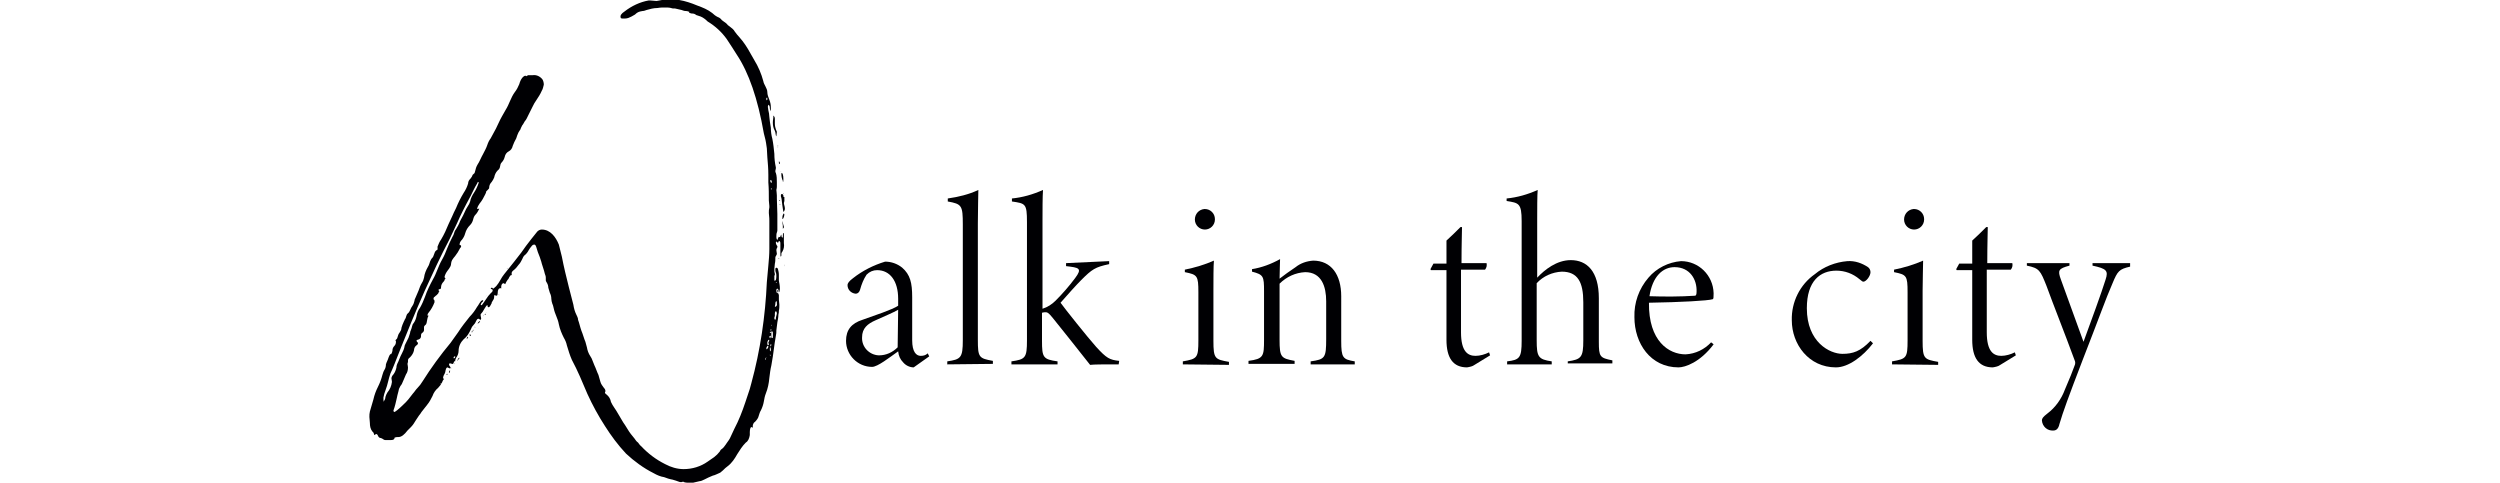 <?xml version="1.0" encoding="utf-8"?>
<!-- Generator: Adobe Illustrator 25.0.0, SVG Export Plug-In . SVG Version: 6.00 Build 0)  -->
<svg version="1.1" id="レイヤー_1" xmlns="http://www.w3.org/2000/svg" xmlns:xlink="http://www.w3.org/1999/xlink" x="0px"
	 y="0px" viewBox="0 0 498.8 96.3" style="enable-background:new 0 0 498.8 96.3;" xml:space="preserve">
<style type="text/css">
	.st0{fill:#000003;}
</style>
<g id="レイヤー_2_1_">
	<g id="レイヤー_1-2">
		<path class="st0" d="M182.3,73.3c-0.8,0-1.6-0.4-2.1-1c-0.6-0.6-0.9-1.3-1-2.2c-1.7,1.2-4.1,3.1-5.2,3.1c-2.9,0-5.2-2.4-5.2-5.2
			c0-2.2,1.1-3.5,3.3-4.2c2.5-0.9,5.9-2,7.1-2.8v-1.4c0-3.5-1.6-5.7-4.2-5.7c-0.8,0-1.5,0.3-2.1,0.9c-0.6,0.9-1,1.9-1.3,3
			c-0.1,0.4-0.4,0.8-0.9,0.8c-0.9-0.1-1.6-0.8-1.6-1.7c0-0.4,0.3-0.8,1.1-1.4c1.9-1.5,4.1-2.6,6.4-3.3c1.2,0,2.4,0.4,3.4,1.2
			c1.6,1.4,2,3,2,5.9v8.6c0,2.3,0.8,3.1,1.7,3.1c0.5,0,1-0.1,1.4-0.5l0.3,0.6L182.3,73.3z M179.2,61.8c-0.8,0.5-3.2,1.5-4.5,2.1
			c-1.6,0.7-2.7,1.6-2.7,3.4c-0.1,1.9,1.4,3.5,3.3,3.6c0,0,0.1,0,0.1,0c1.4,0,2.7-0.6,3.7-1.6C179.1,66.9,179.2,64.3,179.2,61.8z"/>
		<path class="st0" d="M189,72.7v-0.6c2.7-0.4,3.1-0.7,3.1-4.2V44.8c0-3.8-0.2-4.1-3-4.6v-0.6c2.1-0.3,4.2-0.8,6.1-1.7
			c0,1.2-0.1,3.5-0.1,6.7v23.2c0,3.5,0.2,3.7,3,4.2v0.6L189,72.7z"/>
		<path class="st0" d="M223.2,72.7c-3.2,0-4.9,0-5.7,0.1c-1.8-2.3-6.9-8.7-7.4-9.3c-0.8-1-1.1-1.2-1.4-1.2c-0.3,0-0.5,0-0.8,0.1V68
			c0,3.3,0.2,3.7,3.1,4.1v0.6h-9.2v-0.6c2.8-0.4,3.1-0.7,3.1-4.2V44.3c0-3.7-0.3-3.7-3-4.1v-0.6c2.1-0.2,4.2-0.8,6.2-1.7
			c-0.1,1.2-0.1,4.2-0.1,6.2v17.5c1-0.3,1.9-0.9,2.6-1.6c1.4-1.4,2.7-2.9,3.9-4.5c1.5-2,0.8-2.1-1.8-2.4v-0.6l8.6-0.4v0.6
			c-2.8,0.6-3.4,1-5.6,3.2c-0.9,0.9-2.7,2.9-4.1,4.5c0.7,1,5.4,6.9,7.1,8.8c2.1,2.3,2.7,2.6,4.6,2.8L223.2,72.7z"/>
		<path class="st0" d="M236,72.7v-0.6c2.9-0.5,3.1-0.7,3.1-4.2v-9.6c0-3.3-0.2-3.5-2.7-4v-0.5c2-0.4,4-1,5.8-1.8
			c-0.1,1-0.1,3.8-0.1,6v10c0,3.6,0.3,3.7,3.1,4.2v0.6L236,72.7z M240.4,45.8c-1.1,0-2-0.9-2-2c0-1.1,0.8-2,1.9-2.1c0,0,0,0,0.1,0
			c1.1,0,2,0.9,2,2c0,0,0,0,0,0.1C242.4,44.9,241.5,45.8,240.4,45.8z"/>
		<path class="st0" d="M261.5,72.7v-0.6c2.9-0.4,3.1-0.7,3.1-4.5v-7.5c0-2.9-0.9-5.8-4.2-5.8c-1.9,0.1-3.7,0.9-5.1,2.3v11.2
			c0,3.5,0.3,3.7,3,4.2v0.6h-9.2v-0.6c3-0.4,3.1-0.9,3.1-4.2v-9.7c0-3-0.1-3.3-2.4-3.9v-0.5c1.9-0.3,3.8-1,5.6-2
			c0,0.9-0.1,2.2-0.1,3.9c0.9-0.7,2-1.5,3.2-2.3c1-0.8,2.2-1.2,3.5-1.3c3.6,0,5.6,2.8,5.6,7.1V68c0,3.4,0.3,3.7,2.7,4.1v0.6
			L261.5,72.7z"/>
		<path class="st0" d="M294.2,72.8c-0.4,0.3-0.9,0.4-1.5,0.5c-2.8,0-4.1-1.9-4.1-5.5V53.9h-3.1l-0.1-0.2l0.6-1.1h2.6v-4.6
			c1-0.9,1.9-1.8,2.8-2.7h0.3c0,0.9-0.1,3.4-0.1,7.2h5c0.1,0.5,0,0.9-0.3,1.3h-4.8v12.5c0,3.9,1.4,4.7,2.9,4.7
			c0.9,0,1.9-0.3,2.7-0.7l0.2,0.6L294.2,72.8z"/>
		<path class="st0" d="M312.8,72.7v-0.6c2.7-0.4,3.1-0.8,3.1-4.2v-7.6c0-4-1.1-6.1-4.3-6.1c-1.9,0.1-3.7,0.9-5,2.3v11.4
			c0,3.3,0.3,3.8,3,4.2v0.6h-8.9v-0.6c2.5-0.3,2.9-0.7,2.9-4.1V44.1c0-3.6-0.6-3.6-3-4v-0.5c2.1-0.2,4.2-0.8,6.2-1.7
			c-0.1,1-0.1,3.9-0.1,6v11.5c1.5-1.6,3.9-3.5,6.7-3.5c3.2,0,5.6,2.2,5.6,7.6v8.7c0,3,0.2,3.2,2.7,3.7v0.6H312.8z"/>
		<path class="st0" d="M341.9,68.7c-2.7,3.6-5.7,4.6-7,4.6c-5.6,0-8.8-4.8-8.8-10c-0.1-2.9,0.9-5.7,2.8-7.9c1.6-1.9,4-3.1,6.5-3.3
			c3.5,0,6.4,2.8,6.5,6.4c0,0.7,0,1.2-0.2,1.2c-0.9,0.3-6.4,0.6-12.7,0.7c-0.1,7.7,4,10.3,7.3,10.3c2-0.1,3.8-1,5.1-2.4L341.9,68.7z
			 M334.1,53.3c-2.3,0-4.4,1.8-5,5.8c3,0.1,6.1,0.1,9.1-0.1c0.2,0,0.3-0.3,0.3-0.8C338.6,55.8,337.2,53.3,334.1,53.3z"/>
		<path class="st0" d="M373.7,68.5c-2,2.6-4.9,4.8-7.4,4.8c-5.4,0-8.8-4.6-8.8-9.4c-0.1-3.6,1.6-7.1,4.6-9.2
			c1.8-1.5,4.1-2.4,6.5-2.6c1.5-0.1,2.9,0.4,4.1,1.2c0.3,0.2,0.5,0.6,0.5,1c0,0.8-0.9,1.9-1.4,1.9c-0.2,0-0.3-0.1-0.8-0.5
			c-1.3-1.1-2.9-1.7-4.6-1.7c-3.2,0-5.9,2-5.9,7.5c0,6.8,4.6,9.1,7.1,9.1c2.1,0,3.6-0.5,5.6-2.6L373.7,68.5z"/>
		<path class="st0" d="M377.5,72.7v-0.6c2.9-0.5,3.1-0.7,3.1-4.2v-9.6c0-3.3-0.2-3.5-2.7-4v-0.5c2-0.4,4-1,5.8-1.8
			c0,1-0.1,3.8-0.1,6v10c0,3.6,0.3,3.7,3.1,4.2v0.6L377.5,72.7z M381.9,45.8c-1.1,0-2-0.9-2-2c0-1.1,0.8-2,1.9-2.1c0,0,0,0,0.1,0
			c1.1,0,2,0.9,2,2c0,0,0,0,0,0.1C383.9,44.9,383,45.8,381.9,45.8L381.9,45.8L381.9,45.8z"/>
		<path class="st0" d="M399.1,72.8c-0.4,0.3-0.9,0.4-1.5,0.5c-2.8,0-4.1-1.9-4.1-5.5V53.9h-3.1l-0.1-0.2l0.6-1.1h2.6v-4.6
			c1-0.9,1.9-1.8,2.8-2.7h0.3c0,0.9-0.1,3.4-0.1,7.2h5c0.1,0.5,0,0.9-0.3,1.3h-4.8v12.5c0,3.9,1.4,4.7,2.9,4.7
			c0.9,0,1.9-0.3,2.7-0.7l0.2,0.6L399.1,72.8z"/>
		<path class="st0" d="M425,53.2c-2.2,0.5-2.5,0.9-3.5,3.3c-1.4,3.2-2.6,6.7-6,15.4c-2.8,7.3-3.9,10.3-4.6,12.7
			c-0.2,1-0.7,1.3-1.2,1.3c-1.2,0.1-2.2-0.8-2.3-2c0-0.4,0.2-0.7,1.1-1.4c1.6-1.2,2.8-2.9,3.5-4.8c1-2.3,1.5-3.6,1.9-4.7
			c0.2-0.4,0.2-0.8,0-1.2c-1.9-5.2-4.3-11.2-5.6-14.8c-1.2-3-1.4-3.5-3.9-4v-0.5h8.5v0.5c-2.2,0.6-2.4,0.9-1.7,2.8l4.5,12.4
			c1.4-3.8,3.7-10.1,4.4-12.4c0.6-1.8,0.2-2.2-2.6-2.8v-0.5h7.5L425,53.2z"/>
		<path class="st0" d="M138.5,96.3c-0.2,0-0.4,0-0.6,0c-0.2,0-0.4,0-0.7,0c-0.2,0-0.4,0-0.7-0.1c-0.1,0-0.1-0.1-0.2-0.1
			c-0.1,0-0.3,0.1-0.4,0.1c-0.4,0-0.6-0.2-1.7-0.5c-0.6-0.1-1.2-0.3-1.7-0.5c-0.7-0.1-1.4-0.4-2.1-0.8c-2-1-3.9-2.4-5.5-3.9
			c-1.6-1.7-3-3.6-4.2-5.5c-1.3-2-2.5-4.2-3.5-6.4l-1.5-3.5c-0.5-1.1-1-2.2-1.6-3.3c-0.4-0.9-0.7-1.9-1-2.9c-0.1-0.5-0.3-1-0.6-1.5
			c-0.4-0.8-0.8-1.7-1-2.7c-0.1-0.6-0.3-1.1-0.5-1.6c-0.2-0.5-0.4-1-0.5-1.5c-0.1-0.3-0.1-0.6-0.3-1c-0.1-0.3-0.2-0.7-0.2-1
			c0-0.4-0.1-0.8-0.3-1.2c-0.1-0.3-0.2-0.7-0.3-1c0-0.3-0.1-0.7-0.3-1c-0.1-0.2-0.2-0.3-0.2-0.5v-0.5c0-0.3-0.1-0.5-0.2-0.8
			c0-0.1-0.2-0.8-0.6-2c-0.1-0.5-0.3-0.9-0.4-1.3c-0.3-0.7-0.5-1.3-0.7-2c-0.1-0.3-0.2-0.5-0.4-0.5c-0.2,0-0.4,0.1-0.6,0.4
			c-0.2,0.2-0.3,0.4-0.5,0.7c-0.2,0.4-0.5,0.8-0.9,1.1c-0.2,0.2-0.3,0.5-0.4,0.7c-0.2,0.4-0.4,0.8-0.7,1.1c-0.3,0.4-0.6,0.8-1,1.1
			c-0.3,0.2-0.5,0.5-0.4,0.8v0.2h-0.1c-0.3,0-0.5,0.8-0.7,0.9c-0.2,0.3-0.4,0.6-0.5,0.9c-0.1-0.1-0.2-0.1-0.3-0.2
			c-0.3,0-0.5,0.3-0.5,0.8c0,0.1,0,0.2,0.1,0.2c-0.1,0-0.1,0-0.2,0c-0.4,0-0.6,0.3-0.6,1c0,0.3-0.1,0.5-0.2,0.5
			c-0.2,0-0.3-0.1-0.4-0.1c-0.1,0-0.1,0-0.1,0.1c0,0.2,0,0.5-0.1,0.7c-0.1,0.2-0.2,0.3-0.3,0.5c-0.1,0.1-0.1,0.2-0.1,0.3
			c-0.2,0.4-0.4,0.8-0.6,0.8c-0.2,0-0.2-0.1-0.2-0.2c0-0.1,0-0.2-0.1-0.2s-0.3,0.3-0.6,0.8c-0.2,0.4-0.4,0.7-0.7,1V63l0,0
			c0,0.2,0.1,0.3,0.1,0.5c0,0.1,0,0.2-0.1,0.3l0,0c-0.1,0-0.2,0-0.2-0.1c-0.1-0.1-0.2-0.1-0.3-0.1c-0.4,0.1-0.4,0.7-0.8,1.1
			c-0.3,0.3-0.5,0.6-0.6,0.9c-0.1,0.2-0.2,0.4-0.3,0.6c-0.3,0.6-0.7,1.1-1.2,1.5c-0.6,0.6-1,1.4-1,2.3c0,0.5-0.2,1-0.5,1.4
			c-0.1,0.2-0.2,0.5-0.2,0.7l0,0h-0.1l0-0.1c0,0-0.1,0.1-0.2,0.4s-0.2,0.2-0.3,0.2c-0.1,0-0.2-0.1-0.4-0.1s-0.2,0.1-0.2,0.2
			c0,0.1,0,0.2,0.1,0.3c0.1,0.1,0.1,0.2,0.2,0.3c0,0,0,0.1,0,0.1c0,0.1-0.1,0.1-0.2,0.1c-0.1-0.1-0.3-0.1-0.4-0.2
			c-0.2,0-0.3,0.2-0.4,0.6c0,0.2-0.1,0.5-0.2,0.7c-0.2,0.3-0.3,0.6-0.3,0.9c0,0,0.1,0,0.2,0.1c-0.2,0.2-0.3,0.4-0.4,0.7
			c-0.2,0.4-0.5,0.8-0.8,1.1c-0.5,0.4-0.9,1-1.1,1.6c-0.3,0.6-0.6,1.2-1.1,1.8c-0.4,0.5-0.7,0.9-1.1,1.4c-0.2,0.3-0.3,0.5-0.5,0.7
			c-0.2,0.3-0.4,0.6-0.6,0.9c-0.3,0.5-0.6,1-1,1.4c-0.2,0.2-0.4,0.4-0.7,0.7c-0.6,0.8-1.2,1.3-1.8,1.3c-0.2,0-0.5,0-0.7,0.1
			c-0.1,0-0.1,0.1-0.1,0.1c0,0,0,0.1,0,0.1c-0.1,0.2-0.3,0.3-0.7,0.3h-0.4c-0.5,0-0.6,0-0.7,0c-0.2,0-0.4-0.1-0.5-0.2
			c-0.1-0.1-0.2-0.1-0.4-0.2c-0.3,0-0.5-0.2-0.6-0.5c-0.1-0.2-0.2-0.3-0.3-0.3c-0.2,0-0.3,0.2-0.4,0.2s0-0.4-0.4-0.7
			c-0.4-0.5-0.5-1.1-0.5-1.7c0-0.4-0.1-0.8-0.1-1.2c0-0.4,0-0.7,0.1-1.1l0.7-2.4c0.2-0.9,0.5-1.7,0.9-2.5c0.4-0.8,0.7-1.6,0.9-2.4
			c0.1-0.3,0.2-0.7,0.4-1c0.2-0.3,0.3-0.7,0.3-1.1c0.1-0.4,0.4-0.9,0.5-1.3c0.1-0.3,0.2-0.5,0.4-0.8c0,0.1,0.1,0.1,0.1,0.1
			s0.2-0.2,0.3-0.7c0-0.4,0.1-0.7,0.4-1c0.2-0.2,0.3-0.5,0.3-0.8c0-0.1,0-0.2-0.1-0.2c0-0.1,0.1-0.3,0.2-0.3
			c0.3-0.3,0.2-0.8,0.6-1.3c0.2-0.3,0.4-0.6,0.4-1l0.2-0.6l0,0c0.1-0.2,0.2-0.5,0.3-0.7c0.1-0.1,0.1-0.3,0.2-0.4
			c0.3-0.4,0.2-0.9,0.6-1.2c0.4-0.3,0.5-1,0.9-1.5c0.2-0.3,0.3-0.6,0.4-1c0-0.2,0.1-0.4,0.2-0.6c0.2-0.5,0.4-0.9,0.6-1.4
			c0.2-0.6,0.4-1.1,0.7-1.6c0.2-0.3,0.3-0.6,0.4-1c0.1-0.8,0.4-1.5,0.8-2.2c0.2-0.3,0.3-0.7,0.4-1c0.1-0.2,0.2-0.5,0.4-0.7
			c0.4-0.3,0.4-1.2,0.8-1.5c0.4-0.3,0.3-0.1,0.3-0.5c0-0.1,0-0.2,0-0.3c0.2-0.5,0.4-1,0.7-1.4c0.6-1,1.1-2.1,1.5-3.1
			c0.2-0.5,0.5-1,0.7-1.5s0.5-1.1,0.8-1.7c0.4-1,0.9-2,1.5-3c0.4-0.6,0.7-1.2,0.9-1.9c0-0.4,0.2-0.7,0.5-1c0.5-0.6,0.2-0.6,0.6-0.9
			l0,0c0.4-0.2,0.2-0.9,0.8-1.9c0.3-0.4,0.7-1.4,1.1-2.1c0.3-0.6,0.6-1.1,0.8-1.7c0.2-0.6,0.4-1,0.7-1.4c0.9-1.6,1.4-2.6,1.6-3.1
			c0.4-0.9,0.9-1.7,1.4-2.6c0.7-1.1,1-2.4,1.8-3.5c0.4-0.5,0.7-1.1,0.9-1.6c0.3-1.1,0.8-1.6,1.2-1.7c0.1,0,0.1,0.1,0.2,0.1
			s0.1-0.1,0.2-0.1c0.1-0.1,0.2-0.1,0.3-0.1h0.8c0.7-0.1,1.4,0.2,1.9,0.8c0.2,0.3,0.3,0.7,0.3,1.1c-0.1,0.4-0.2,0.9-0.4,1.2
			c-0.3,0.7-0.7,1.3-1.1,1.9c-0.3,0.4-0.5,0.8-0.7,1.2c-0.1,0.2-0.2,0.4-0.3,0.6c-0.2,0.4-0.4,0.8-0.6,1.2c-0.2,0.4-0.4,0.9-0.7,1.2
			c-0.2,0.3-0.3,0.6-0.5,0.8c-0.1,0.2-0.2,0.4-0.3,0.6c0,0.3-0.4,0.5-0.7,1.4c-0.1,0.2-0.1,0.4-0.2,0.6c-0.3,0.5-0.5,1-0.7,1.5
			c-0.1,0.5-0.4,0.9-0.8,1.1c-0.4,0.2-0.7,0.6-0.8,1.1c-0.1,0.4-0.3,0.8-0.6,1.1c-0.5,0.5-0.1,1.1-0.8,1.6c-0.4,0.4-0.6,0.9-0.7,1.4
			c-0.1,0.3-0.3,0.6-0.5,0.9c-0.3,0.3-0.5,0.7-0.5,1.1c0,0.2,0,0.2-0.3,0.5c-0.1,0.1-0.2,0.2-0.3,0.3c0,0.2-0.1,0.4-0.2,0.6
			c-0.3,0.6-0.6,1.2-1.1,1.8c-0.2,0.3-0.4,0.6-0.5,1c0,0,0,0.1,0.1,0.1s0.3-0.1,0.3-0.1c0,0,0,0.1,0,0.1c-0.2,0.4-0.4,0.8-0.7,1.1
			c-0.3,0.3-0.4,0.6-0.5,1c-0.1,0.4-0.3,0.8-0.6,1.1c-0.5,0.5-0.8,1-1,1.7c-0.1,0.4-0.3,0.8-0.6,1.2c-0.3,0.3-0.5,0.6-0.5,1
			c0,0.1,0,0.1,0.1,0.1c0.1,0,0.2,0.1,0.2,0.2c0,0.1,0,0.2-0.1,0.3l-0.1,0.1c-0.3,0.6-0.6,1.1-1,1.6c-0.2,0.2-0.4,0.5-0.6,0.8
			c-0.1,0.2-0.2,0.5-0.2,0.7c0,0.4-0.2,0.7-0.4,1c-0.1,0.1-0.2,0.3-0.3,0.4c-0.3,0.4-0.5,0.8-0.6,1.2c0,0.2,0.1,0.3,0.2,0.4
			c-0.1,0.1-0.1,0.1-0.2,0.2c0,0.2-0.1,0.3-0.2,0.4c-0.3,0.3-0.5,0.7-0.5,1.1c0,0.3-0.1,0.4-0.3,0.4s-0.2,0.1-0.2,0.2
			s0.1,0.1,0.2,0.2c-0.1,0-0.2,0.2-0.2,0.3s-0.2,0.3-0.4,0.5c-0.2,0.1-0.3,0.3-0.5,0.4c-0.1,0.1-0.1,0.2-0.1,0.3
			c0,0.1,0,0.2,0.1,0.2c0.1,0.1,0.1,0.3,0.1,0.5c-0.3,0.8-0.7,1.5-1.2,2.1c-0.1,0.1-0.2,0.3-0.2,0.5c0,0.1,0.1,0.1,0.2,0.1h0.1
			c-0.2,0-0.3,0.4-0.4,1c-0.1,0.8-0.3,0.8-0.4,0.9s-0.2,0.2-0.2,0.4s0,0.3,0,0.6c0,0.1-0.1,0.3-0.2,0.4C84,66.5,84,66.8,84,67
			c0,0,0,0.1,0,0.1c0,0.3-0.2,0.5-0.4,0.6l-0.3,0.1c-0.1,0-0.2,0.1-0.2,0.2c0,0.1,0.1,0.1,0.1,0.2c0,0,0.2,0.2,0.2,0.2
			c0,0.2-0.1,0.4-0.3,0.5c-0.3,0.2-0.5,0.6-0.5,1c-0.1,0.5-0.4,1-0.8,1.4c-0.3,0.2-0.4,0.4-0.4,0.6v0.3c0,0.1-0.1,0.3-0.1,0.4
			c0,0.2,0.1,0.4,0.1,0.7c0,0.5-0.1,1-0.4,1.4l-0.6,1.4c-0.1,0.3-0.3,0.7-0.5,0.9c-0.1,0.2-0.2,0.4-0.3,0.6
			c-0.1,0.6-0.3,1.1-0.4,1.7c-0.2,0.9-0.4,1.8-0.7,2.6c0,0.2,0.1,0.3,0.2,0.3s0.8-0.5,1.7-1.4c0.8-0.7,1.4-1.5,2-2.3
			c0.3-0.3,0.5-0.7,0.9-1.1c0.4-0.4,0.7-0.8,1-1.3c1.7-2.7,3.6-5.3,5.6-7.7c0.5-0.7,1-1.4,1.5-2.1c0.7-1.1,1.5-2.1,2.3-3.1
			c0.6-0.6,1.1-1.3,1.5-2c0.2-0.2,0.3-0.5,0.4-0.6c0.3-0.5,0.5-0.7,0.7-0.7c0.1,0,0.1,0,0.1,0.1c0,0,0,0,0,0c0,0.1-0.1,0.2-0.1,0.2
			c-0.2,0.1-0.3,0.3-0.4,0.6c0,0,0.1,0.1,0.1,0.1c0.1,0,0.2-0.1,0.2-0.1l0.7-1c0.3-0.5,0.7-1,1.1-1.4c0.2-0.1,0.3-0.3,0.3-0.5
			c0-0.1-0.1-0.2-0.2-0.2s-0.2-0.1-0.2-0.1s0.1-0.2,0.2-0.2s0.1,0,0.2,0.1c0.1,0.1,0.1,0.1,0.1,0.1s0.3-0.2,0.6-0.5
			c0.7-0.8,1-1.7,1.6-2.4l2-2.5c0.5-0.6,0.9-1.2,1.4-1.8c0.6-0.9,1.3-1.8,2-2.7c0.4-0.5,0.8-1,1.2-1.5c0.2-0.2,0.5-0.4,0.9-0.4
			c1.7,0,2.8,1.5,3.4,3c0.2,0.8,0.4,1.6,0.6,2.4c0.4,2.1,0.9,4.1,1.4,6.1c0.3,1.2,0.6,2.3,0.9,3.5c0.1,0.7,0.3,1.4,0.6,2
			c0.1,0.2,0.2,0.4,0.3,0.7c0,0.3,0.1,0.5,0.2,0.8c0.2,0.7,0.4,1.5,0.7,2.2c0.2,0.5,0.3,1,0.6,1.7c0.1,0.3,0.2,0.7,0.3,1.1
			c0.1,0.6,0.3,1.2,0.7,1.8c0.2,0.3,0.3,0.5,0.4,0.8c0.1,0.3,0.3,0.7,0.4,1c0.3,0.6,0.5,1.3,0.8,1.9c0,0.1,0.2,0.6,0.4,1.4
			c0.1,0.4,0.4,0.8,0.7,1.2c0.2,0.2,0.3,0.4,0.3,0.7c-0.1,0.1-0.1,0.2-0.1,0.2c0,0.1,0.1,0.3,0.3,0.4c0.5,0.4,0.8,0.9,0.9,1.5
			c0.2,0.4,0.4,0.8,0.7,1.2c0.5,0.7,0.9,1.5,1.4,2.3c0.2,0.4,0.5,0.8,0.7,1.1l0.5,0.8c0.4,0.7,0.9,1.3,1.4,1.9
			c0.2,0.3,0.4,0.6,0.7,0.8c0.2,0.2,0.3,0.5,0.6,0.7c1.4,1.5,3,2.7,4.8,3.6c1.1,0.6,2.4,1,3.7,1c1.7,0,3.4-0.5,4.8-1.5
			c0.4-0.3,0.9-0.6,1.3-0.9c0.4-0.3,0.8-0.7,1.1-1.1c0.1-0.2,0.2-0.4,0.4-0.5c0.3-0.2,0.6-0.6,0.8-0.9l0.2-0.3
			c0.3-0.4,0.6-0.8,0.8-1.3c0.3-0.6,0.5-1.1,0.7-1.5c0.9-1.7,1.6-3.5,2.2-5.3c0.3-0.9,0.6-1.8,0.9-2.7l0.3-1.1
			c1.8-6.6,2.8-13.4,3.1-20.2c0.1-1.1,0.2-2.2,0.3-3.3c0.1-1.1,0.2-2.2,0.2-3.3c0-0.7,0-1.3,0-1.8s0-1,0-1.6s0-0.9,0-1.3
			c0-0.3,0-0.6,0-0.9c0-0.2,0-0.8-0.1-1.6c0-0.4,0-0.7,0.1-1.1v-0.3c0-0.4-0.1-0.7-0.1-1.1c0-1.2,0-2.4-0.1-3.6c0-0.5,0-1,0-1.5
			c0-1.2-0.1-2.4-0.2-3.5c0-0.6-0.1-1.2-0.1-1.8c-0.1-0.7-0.2-1.5-0.4-2.2l-0.2-0.8c-1.2-6.9-3-12.1-5.4-15.7c-0.6-1-1.3-2-2-3.1
			c-1-1.4-2.3-2.6-3.8-3.5c-0.4-0.4-0.9-0.8-1.4-1c-0.3-0.1-0.6-0.2-0.9-0.3c-0.2-0.2-0.5-0.3-0.8-0.3c-0.1,0-0.3,0-0.4-0.1
			c-0.1,0-0.2,0-0.2-0.1c0-0.1,0-0.1,0.1-0.1c-0.2-0.1-0.5-0.2-0.8-0.2c-0.3,0-0.5-0.1-0.8-0.2c-0.4-0.1-0.9-0.2-1.3-0.3
			c-0.3,0-0.6,0-0.8-0.1c-0.4-0.1-0.8-0.1-1.2-0.1c-0.5,0-1,0-1.5,0.1c-0.8,0-1.5,0.2-2.2,0.4c-0.3,0.1-0.5,0.2-0.8,0.2l-0.5,0.1
			c-0.4,0.1-0.7,0.3-1,0.6l-0.7,0.4c-0.4,0.2-0.8,0.4-1.3,0.4c-0.2,0-0.3,0-0.5,0c-0.3,0-0.4-0.1-0.4-0.4c0-0.3,0.2-0.5,0.4-0.7
			c0.1-0.1,0.3-0.2,0.4-0.3c1.4-1.1,3.1-1.9,4.8-2.2h0.4c0.4,0,0.8,0.1,1.2,0.1c0.4-0.1,0.7-0.1,1.1-0.2c0.5-0.2,1.1-0.3,1.6-0.2
			c0.6,0,1.2,0.1,1.8,0.2c1.2,0.2,2.4,0.6,3.6,1.1c1.1,0.4,2.1,0.8,3,1.5c0.3,0.3,0.7,0.6,1.1,0.8c0.3,0.1,0.6,0.3,0.8,0.6
			c0.1,0.1,0.3,0.2,0.4,0.3c0.3,0.2,0.6,0.4,0.8,0.7c0.1,0.1,0.3,0.2,0.4,0.3c0.4,0.3,0.8,0.6,1,1c0.3,0.4,0.6,0.8,0.9,1.1
			c0.9,1,1.6,2.1,2.2,3.2l0.8,1.4c0.8,1.3,1.4,2.7,1.8,4.2c0.1,0.7,0.8,1.4,0.8,2.2c0,0.5,0.2,1,0.4,1.5c0.2,0.5,0.3,1,0.3,1.5
			c0,0.2,0,0.4,0,0.7v0.1c-0.1-0.2-0.2-0.4-0.2-0.6c0-0.4-0.1-0.6-0.3-0.7c0,0.1-0.1,0.3-0.1,0.4c0,0.2,0.1,0.5,0.1,0.7
			c0.1,0.4,0.2,0.9,0.2,1.3c0,0.3,0.1,0.6,0.1,0.9c0.1,0.4,0.1,0.9,0.2,1.3c0,0.7,0.1,1.5,0.3,2.2c0.2,1,0.3,2,0.4,3
			c0,0.9,0.1,1.8,0.3,2.7v0.2c0,0.2-0.1,0.3-0.1,0.5c0,0.1,0,0.3,0.1,0.4c0.2,0.6,0.2,1.3,0.2,1.9c0,0.3,0,0.5,0,0.8
			c0,0.4-0.1,0.6-0.1,0.7c0,0.3,0.1,0.6,0.1,1.1c0,0.2,0,0.4,0,0.6l0.1,3.1v1.6c0,0.3,0,0.6,0,0.9c0,0.2,0,0.4,0,0.7
			c0,0.1,0,0.3-0.1,0.5c-0.1,0.2-0.1,0.6-0.1,0.9s0.1,0.5,0.2,0.6c0.1-0.3,0.2-0.5,0.3-0.7v0.1c0,0,0,0,0.1,0c0.1,0,0.1,0,0.2-0.1
			c0-0.1,0.1-0.3,0.2-0.4c0,0,0,0,0,0.1c0,0.3,0.1,0.5,0.2,0.5s0.1-0.1,0.1-0.3V47c0-0.3,0-0.5,0.1-0.5s0.1,0.1,0.1,0.4v1.6
			c0.1,0.6,0,1.2-0.3,1.7c-0.1,0.1-0.2,0.3-0.2,0.4c0,0.1,0,0.2,0,0.3c0,0.1,0,0.2-0.1,0.3c-0.1,0-0.1-0.3-0.1-0.8v-1.9
			c0-0.2-0.1-0.4-0.2-0.4c-0.1,0-0.2,0.1-0.2,0.2c0,0,0,0,0,0c0,0.1,0,0.1-0.1,0.1c-0.1,0-0.1,0-0.2-0.1c0,0,0-0.1-0.1-0.1
			c-0.1,0-0.1,0.1-0.1,0.2c0,0.2,0.1,0.5,0.3,0.7c0,0.1,0,0.2,0,0.2c0,0.1-0.2,0.3-0.2,0.6s0.1,0.5,0.1,0.7c0,0.2-0.1,0.3-0.2,0.5
			c-0.1,0.1-0.1,0.2-0.1,0.3c0,0.4,0,0.8-0.1,1.2c0,0.3-0.1,0.7-0.1,1c0,0.2,0,0.4,0,0.6c0.1,0.3,0.1,0.6,0.1,0.6
			c0,0.1-0.1,0.3-0.2,0.3c0.1,0,0.2,0.1,0.1,0.2c0,0.3,0,0.5,0,0.6s0,0.1,0.1,0.1c0.2,0,0.3-0.3,0.3-0.9c0-0.2,0-0.5-0.1-0.7
			c-0.1-0.2-0.1-0.4-0.1-0.6c0-0.1,0-0.1,0-0.2c0-0.1,0.1-0.1,0.2-0.2c0.1,0,0.2,0.1,0.3,0.2c0.1,0.4,0.2,0.8,0.2,1.2V56
			c0.1,0.5,0.2,1,0.2,1.5c0,0.1,0,0.1,0,0.2c0,0.2-0.1,0.3-0.1,0.5c0,0.1,0,0.1,0,0.1c0,0-0.1-0.1-0.1-0.1v-0.3
			c0-0.1-0.1-0.1-0.2-0.1s-0.1,0.1-0.1,0.3s0.3,0.6,0.3,0.8c0,0.1,0,0.2,0,0.2c0,0.2,0,0.5,0,0.7c0,0.3,0.1,0.6,0.1,1
			c0,0.4,0,0.8-0.1,1.2c0,0.2,0,0.5-0.1,0.8c0,0.5-0.1,1-0.2,1.5c-0.1,0.5-0.1,1.1-0.2,1.6c0,0.4,0,0.7-0.1,1.1
			c-0.1,0.5-0.3,1.8-0.6,4.1c-0.1,0.6-0.2,1.2-0.3,1.8c-0.2,0.8-0.3,1.7-0.4,2.5c-0.1,1.1-0.3,2.1-0.7,3.1c-0.2,0.5-0.3,1-0.4,1.6
			c-0.1,0.6-0.3,1.2-0.6,1.8c-0.2,0.3-0.3,0.7-0.4,1c-0.1,0.5-0.4,0.9-0.8,1.3c-0.2,0.1-0.3,0.3-0.4,0.6c0,0.1,0,0.2,0,0.3
			s-0.1,0.3-0.1,0.3l0,0c0-0.1-0.1-0.2-0.2-0.2s-0.3,0.3-0.3,1v0.2c0,0.1,0,0.3,0,0.4c-0.1,0.6-0.3,1.2-0.8,1.5
			c-0.7,0.7-1.2,1.5-1.7,2.3c-0.5,0.9-1.1,1.8-1.9,2.4l-0.5,0.4c-0.3,0.3-0.6,0.6-1,0.9c-0.5,0.2-1,0.5-1.5,0.6
			c-1.3,0.5-2.1,1.1-2.6,1.1c-0.4,0.1-0.9,0.2-1.3,0.3L138.5,96.3z M76.5,80.2c0.2-0.3,0.4-0.6,0.4-1c0.1-0.3,0.2-0.6,0.4-0.9
			c0.5-0.6,0.8-1.3,0.9-2.1c0-0.3-0.1-0.5-0.1-0.7c0-0.3,0.2-0.6,0.4-0.8c0.3-0.4,0.5-0.9,0.6-1.4c0-0.3,0.1-0.6,0.2-0.8
			c0.2-0.3,0.5-1.3,0.9-2c0.2-0.4,0.4-0.8,0.5-1.3c0-0.2,0.1-0.4,0.2-0.6l0.6-1.2c0.1-0.3,0.2-0.6,0.3-0.9c0-0.2,0.1-0.5,0.2-0.7
			c0.2-0.4,0.2-1,0.5-1.3c0.3-0.4,0.5-0.9,0.6-1.4c0.1-0.6,0.3-1.2,0.7-1.7c0.4-0.7,0.7-1.4,1-2.2c0.4-1.2,1-2.4,1.6-3.5
			c0.7-1.2,1-2.5,1.8-3.9c0.4-0.7,0.7-1.4,1-2.2c0.3-0.8,0.7-1.6,1.1-2.4c0.2-0.3,0.3-0.7,0.4-1c0.1-0.2,0.2-0.4,0.3-0.5
			c0.3-0.5,0.6-1,0.8-1.6c0.4-0.7,0.8-1.5,1.2-2.4c0.2-0.3,0.4-0.7,0.6-1c0.1-0.2,0.1-0.3,0.2-0.5c0.1-0.6,0.4-1.2,0.8-1.8
			c0.4-0.6,0.7-1.3,0.9-1.9c0-0.1,0-0.2-0.1-0.2s-0.1,0.1-0.2,0.3c-0.5,0.8-0.9,1.7-1.3,2.5c-1.1,2-2,3.8-2.7,5.4
			c-0.5,1.1-1,2.1-1.5,3.2c-1.8,3.4-3.4,6.9-5,10.4c-1.9,4.3-3.4,8-4.6,11c-1.1,2.8-1.8,4.6-2.2,5.4c-0.4,1.1-0.5,2.1-1,3.4
			c-0.2,0.5-0.3,0.9-0.4,1.4l0,0c0,0.2,0,0.3,0,0.5c0,0.1,0,0.2,0.1,0.2C76.4,80.2,76.5,80.2,76.5,80.2L76.5,80.2z M88,76.5L88,76.5
			c0,0-0.1,0-0.1,0c0,0.1,0,0.1,0.1,0.1S88,76.5,88,76.5L88,76.5z M89.1,54.6L89.1,54.6L89.1,54.6L89.1,54.6z M89.2,74.8
			c0,0-0.1,0-0.1-0.1s0-0.1,0.1-0.1h0.1C89.3,74.6,89.3,74.7,89.2,74.8L89.2,74.8z M89.6,74.2c0-0.1,0.1-0.3,0.2-0.3
			c0,0,0,0.1,0,0.1c0,0.2-0.1,0.4-0.2,0.4C89.5,74.4,89.6,74.4,89.6,74.2z M89.9,73.7L89.9,73.7L89.9,73.7L89.9,73.7L89.9,73.7z
			 M90.2,72.2L90.2,72.2h-0.1C90.1,72.2,90.1,72.2,90.2,72.2C90.2,72.2,90.2,72.2,90.2,72.2z M90.1,73.5c0-0.1,0-0.1,0.1-0.1
			C90.2,73.4,90.1,73.5,90.1,73.5C90.1,73.6,90.1,73.6,90.1,73.5z M90.4,73L90.4,73L90.4,73L90.4,73C90.4,73,90.4,73.1,90.4,73
			L90.4,73z M90.8,71.1L90.8,71.1c-0.2,0-0.3,0.1-0.3,0.3c0,0,0,0.1,0.1,0.1C90.8,71.4,90.9,71.2,90.8,71.1z M90.7,72.6
			c0,0,0-0.1,0-0.1C90.8,72.5,90.8,72.7,90.7,72.6C90.6,72.7,90.7,72.7,90.7,72.6z M91.3,71.8c0.1-0.2,0.2-0.4,0.3-0.4s0.1,0,0.1,0
			s-0.1,0.2-0.3,0.4C91.2,72,91.2,72,91.2,72C91.2,71.9,91.2,71.9,91.3,71.8z M92.1,48.5L92.1,48.5L92.1,48.5z M92.1,69.1L92.1,69.1
			L92.1,69.1L92.1,69.1z M92.7,68.3C92.7,68.3,92.7,68.3,92.7,68.3L92.7,68.3C92.7,68.3,92.7,68.3,92.7,68.3L92.7,68.3z M93,67.8
			L93,67.8L93,67.8C93,67.7,92.9,67.8,93,67.8L93,67.8z M93.1,67.6c0-0.1,0.1-0.3,0.2-0.4c0.1,0,0.1,0.1,0.1,0.1
			S93.3,67.6,93.1,67.6C93.1,67.6,93.1,67.6,93.1,67.6L93.1,67.6z M93.2,68.8L93.2,68.8L93.2,68.8L93.2,68.8L93.2,68.8z M93.8,67
			c-0.1,0-0.1-0.1-0.1-0.2s0-0.1,0.1-0.1c0.1,0.1,0.2,0.2,0.2,0.3C94,66.9,94,67,93.8,67L93.8,67z M94,66.5L94,66.5L94,66.5
			C94,66.5,94,66.5,94,66.5L94,66.5z M94.1,66.3c0-0.1,0-0.2,0.1-0.2c0,0,0.1,0,0.1,0.1C94.2,66.3,94.2,66.3,94.1,66.3L94.1,66.3z
			 M94.3,66c0-0.2,0.2-0.2,0.2-0.2C94.5,65.9,94.4,66,94.3,66L94.3,66z M94.8,65.4C94.8,65.4,94.8,65.4,94.8,65.4
			c-0.1-0.1-0.1-0.2-0.1-0.2c0,0,0.1,0,0.1,0.1V65.4z M95.1,64.9c0,0,0-0.1,0-0.1C95.1,64.8,95.1,64.9,95.1,64.9L95.1,64.9
			C95.1,65,95.1,65,95.1,64.9L95.1,64.9z M95.3,64.5c0.1-0.2,0.3-0.4,0.5-0.5l0,0C95.8,64.2,95.5,64.6,95.3,64.5
			C95.1,64.6,95.3,64.6,95.3,64.5L95.3,64.5z M95.4,65.5L95.4,65.5C95.5,65.5,95.5,65.4,95.4,65.5L95.4,65.5z M95.6,65.4L95.6,65.4
			L95.6,65.4C95.6,65.3,95.6,65.4,95.6,65.4L95.6,65.4z M96.5,62.9C96.5,62.9,96.5,62.8,96.5,62.9C96.5,62.8,96.6,62.8,96.5,62.9
			c0.1,0.1,0,0.2,0,0.2C96.5,63.1,96.5,63,96.5,62.9L96.5,62.9z M96.7,62.8c0-0.1,0.1-0.2,0.2-0.2c0,0,0,0,0,0.1
			S96.9,62.8,96.7,62.8z M96.8,59.1L96.8,59.1C96.9,59,96.9,59.1,96.8,59.1L96.8,59.1L96.8,59.1z M97,58.9C97,58.9,97,58.9,97,58.9
			C97.2,58.9,97.1,59,97,58.9L97,58.9z M97,62.4c0-0.1,0-0.1,0-0.1S97.1,62.2,97,62.4C97.1,62.4,97.1,62.4,97,62.4L97,62.4z
			 M97.2,58.8C97.2,58.7,97.2,58.7,97.2,58.8L97.2,58.8L97.2,58.8L97.2,58.8z M99.6,58.8c0,0,0,0-0.1,0s0,0.1,0.1,0.1L99.6,58.8z
			 M99.5,55.7L99.5,55.7C99.5,55.7,99.5,55.7,99.5,55.7C99.5,55.8,99.5,55.6,99.5,55.7L99.5,55.7z M100.5,57.7
			C100.5,57.7,100.5,57.7,100.5,57.7L100.5,57.7C100.6,57.7,100.6,57.7,100.5,57.7L100.5,57.7z M101.1,53.5L101.1,53.5
			c0,0,0.1,0,0.2,0.1c0,0-0.1,0-0.1,0C101.1,53.5,101.1,53.5,101.1,53.5L101.1,53.5z M101.6,55.7L101.6,55.7l-0.1-0.1
			C101.5,55.6,101.5,55.7,101.6,55.7L101.6,55.7z M139.6,3.2L139.6,3.2C139.6,3.2,139.5,3.2,139.6,3.2v0.1V3.2z M152.9,71.3
			L152.9,71.3c0,0-0.1,0-0.1,0.1c-0.1,0.1-0.1,0.2-0.1,0.3c0,0.1,0.1,0.1,0.1,0.1C152.8,71.6,152.8,71.5,152.9,71.3z M152.9,71.1
			C152.9,71.1,152.9,71.1,152.9,71.1C153,71,152.9,71.1,152.9,71.1C152.8,71.1,152.9,71.1,152.9,71.1z M152.9,19.2L152.9,19.2
			L152.9,19.2L152.9,19.2z M153.1,19.7c0-0.2,0-0.2-0.1-0.2c-0.1,0-0.1,0.1-0.1,0.2s0,0.3,0.1,0.3C153.1,19.9,153.1,19.9,153.1,19.7
			L153.1,19.7z M153.3,69.2c0-0.1,0-0.2-0.1-0.2c-0.1,0-0.3,0.3-0.3,0.5c0,0,0,0.2,0.1,0.2C152.9,69.8,153.3,69.4,153.3,69.2
			L153.3,69.2z M153.4,68.7v-0.1c0,0-0.1-0.1-0.1-0.2c0-0.1,0-0.1,0.1-0.2c0,0,0-0.1,0-0.1c0-0.1,0.1-0.2,0.1-0.2
			c0-0.1,0-0.1-0.1-0.1c-0.1,0-0.2,0.1-0.3,0.5v0.2c0,0.3,0.1,0.4,0.1,0.4C153.4,68.8,153.4,68.8,153.4,68.7L153.4,68.7z
			 M153.8,67.2c0-0.2,0-0.2-0.1-0.2c-0.1,0-0.2,0.1-0.2,0.2s0.1,0.3,0.2,0.3C153.7,67.4,153.7,67.3,153.8,67.2L153.8,67.2z
			 M153.8,69.7c0-0.1-0.1-0.4-0.1-0.4c-0.1,0-0.1,0.1-0.1,0.3s0,0.5,0.1,0.5C153.7,70.1,153.8,70,153.8,69.7L153.8,69.7z
			 M153.9,66.3c0,0-0.1-0.1-0.2-0.1c-0.1,0-0.1,0-0.1,0.1s0.1,0.1,0.2,0.1C153.8,66.4,153.9,66.3,153.9,66.3L153.9,66.3z
			 M153.7,70.8C153.7,70.7,153.7,70.7,153.7,70.8c-0.1-0.1-0.1,0-0.1,0s0,0.2,0.1,0.2S153.7,70.9,153.7,70.8L153.7,70.8z
			 M153.9,65.9c0-0.1,0-0.1,0-0.2l0,0c-0.1,0-0.2,0.1-0.2,0.1c0,0,0,0,0,0C153.7,65.9,153.7,66,153.9,65.9L153.9,65.9z M153.9,68.8
			c0-0.1,0-0.1-0.1-0.1s-0.1,0.1-0.1,0.2c0,0.1,0,0.2,0.1,0.2C153.8,69.1,153.9,68.9,153.9,68.8L153.9,68.8z M154,36.3
			c0-0.1-0.1-0.4-0.2-0.4c-0.1,0-0.1,0.1-0.1,0.2c0,0.1,0,0.2,0.1,0.3c0,0,0.1,0.1,0.1,0.1C153.9,36.5,154,36.4,154,36.3L154,36.3z
			 M154,37.7c0-0.1,0-0.1-0.1-0.1c-0.1,0-0.1,0.1-0.1,0.1c0,0.1,0.1,0.2,0.1,0.2c0,0,0,0,0,0V37.7z M154,65c0-0.1,0-0.2-0.1-0.2
			c-0.1,0,0,0,0,0C153.9,64.9,153.9,65,154,65L154,65z M154.2,67.2v-0.5v-0.3c0-0.2-0.1-0.3-0.2-0.3c-0.1,0-0.1,0.1-0.1,0.2
			c0,0.3,0,0.4,0,0.5c0,0.1,0,0.3,0,0.4c0,0.2,0,0.2,0.1,0.2C154.2,67.5,154.2,67.4,154.2,67.2L154.2,67.2z M154.1,22.7L154.1,22.7
			L154.1,22.7L154.1,22.7z M154.9,27.2L154.9,27.2c-0.2-0.2-0.1-0.7-0.3-1.1c-0.3-0.5-0.4-1.1-0.4-1.6c0-0.1,0-0.5,0.1-1.1
			c0-0.2,0-0.4-0.1-0.4c0.3,0.2,0.4,0.4,0.4,0.7c0,0.2,0,0.4,0,0.6v0.4c0,0.4,0.1,0.8,0.2,1.1c0.1,0.2,0.1,0.3,0.2,0.5L154.9,27.2z
			 M154.3,60.7L154.3,60.7C154.3,60.6,154.2,60.6,154.3,60.7C154.2,60.7,154.2,60.7,154.3,60.7C154.2,60.7,154.3,60.7,154.3,60.7
			L154.3,60.7z M154.6,63.8c0.1,0,0.1-0.1,0.2-0.1v-0.3c0-0.1,0.1-0.3,0.1-0.4s0.1-0.3,0.1-0.4c0-0.3-0.1-0.5-0.2-0.5
			s-0.2,0.2-0.2,0.5v0.5c-0.1,0.1-0.1,0.2-0.1,0.4c0,0.2,0.1,0.3,0.2,0.3C154.7,63.9,154.6,63.9,154.6,63.8L154.6,63.8z M155,60.6
			c0-0.3,0-0.5-0.1-0.5s-0.2,0.2-0.2,0.5s-0.1,0.4-0.1,0.5s0,0.1,0.1,0.1S155.1,61,155,60.6L155,60.6z M155,56.4
			c0-0.1,0-0.1-0.1-0.1c0,0-0.1,0-0.1,0v0.1c0,0,0,0,0.1,0C155,56.4,155,56.5,155,56.4L155,56.4z M155.3,57.9c0-0.2-0.1-0.3-0.2-0.3
			c-0.1,0-0.2,0.1-0.2,0.3c0,0.4,0.1,0.6,0.2,0.6C155.2,58.5,155.3,58.3,155.3,57.9L155.3,57.9z M155.2,29.2c0-0.2,0-0.3,0-0.3
			S155.3,29,155.2,29.2c0.1,0.1,0,0.2,0,0.3V29.2z M155.3,51.6C155.3,51.6,155.3,51.6,155.3,51.6c0.1-0.1,0.1-0.1,0.2-0.1
			C155.4,51.6,155.4,51.7,155.3,51.6C155.2,51.7,155.3,51.7,155.3,51.6L155.3,51.6z M155.4,31.9L155.4,31.9L155.4,31.9z M155.4,32.3
			v-0.1c0.1,0,0.2,0.2,0.2,0.4c0,0.1,0,0.1-0.1,0.1c0,0,0,0,0,0C155.4,32.7,155.4,32.5,155.4,32.3L155.4,32.3z M155.6,40.1
			L155.6,40.1c0,0-0.1,0-0.1-0.1c0,0,0-0.1,0.1-0.1C155.6,39.9,155.7,39.9,155.6,40.1L155.6,40.1z M155.5,40.8c0-0.1,0.2-0.1,0.2,0
			s0,0-0.1,0S155.6,40.8,155.5,40.8L155.5,40.8z M155.5,41.2L155.5,41.2L155.5,41.2L155.5,41.2L155.5,41.2z M156.1,41
			c-0.1-0.5-0.1-1.1-0.2-1.5c-0.1-0.2-0.1-0.3-0.1-0.5c0-0.2,0.1-0.3,0.2-0.3c0.1,0,0.2,0.1,0.2,0.1c0.1,0.1,0.1,0.2,0.1,0.3
			c0,0.1,0,0.2,0.1,0.2h0.1c0,0,0,0,0,0.1s0,0.2,0,0.2s0,0,0,0V40c0,0,0,0.1,0,0.1l-0.1,0.4c0,0.3,0.2,0.7,0.2,1.1
			c0,0.3-0.1,0.5-0.3,0.7C156.2,41.9,156.2,41.5,156.1,41L156.1,41z M155.8,34.2C155.8,34.1,155.8,34.1,155.8,34.2c0-0.1,0,0,0,0.1
			S155.9,34.2,155.8,34.2L155.8,34.2z M156.2,36.1c-0.2-0.4-0.3-0.9-0.3-1.3c0-0.2,0-0.3,0.1-0.3s0.3,0.4,0.3,1.2
			c0,0.4,0,0.6-0.1,0.6L156.2,36.1z M156.1,43.7v-0.1c0-0.2,0-0.5,0.1-0.7c0.1-0.2,0.1-0.3,0.2-0.3c0,0,0.1,0.1,0.1,0.2
			c0,0.2-0.1,0.4-0.1,0.5C156.3,43.6,156.2,43.7,156.1,43.7L156.1,43.7z M156.1,44.3c0-0.2,0-0.2,0-0.2s0.2,0.7,0.2,0.8
			c0.1,0.2,0.1,0.3,0.1,0.5c0,0-0.2,0.2-0.2,0.3C156.2,45.2,156.2,44.8,156.1,44.3L156.1,44.3z M156.2,38.7
			C156.2,38.6,156.3,38.6,156.2,38.7c0.1-0.1,0.2-0.1,0.2-0.1S156.4,38.7,156.2,38.7C156.3,38.7,156.3,38.7,156.2,38.7L156.2,38.7z
			 M156.5,53c0-0.1,0-0.2,0-0.2S156.6,52.9,156.5,53c0.1,0.2,0.1,0.1,0.1,0.1S156.5,53.1,156.5,53z M156.5,52.4L156.5,52.4
			C156.6,52.4,156.6,52.4,156.5,52.4z"/>
	</g>
</g>
</svg>
